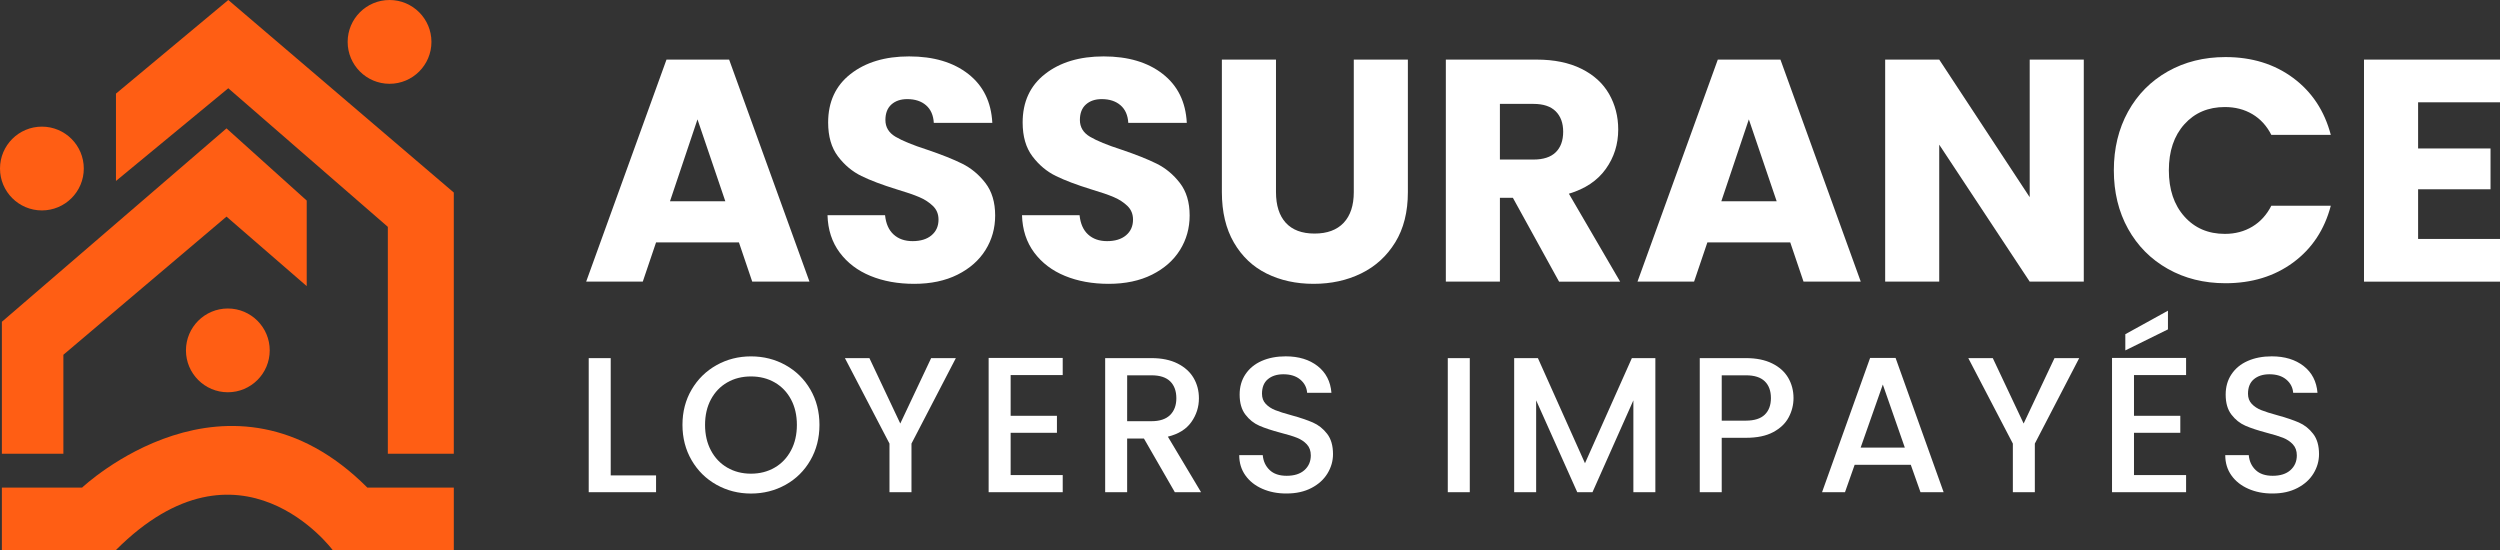 <?xml version="1.0" encoding="utf-8"?>
<!-- Generator: Adobe Illustrator 16.0.0, SVG Export Plug-In . SVG Version: 6.00 Build 0)  -->
<!DOCTYPE svg PUBLIC "-//W3C//DTD SVG 1.1//EN" "http://www.w3.org/Graphics/SVG/1.1/DTD/svg11.dtd">
<svg version="1.1" id="Calque_1" xmlns="http://www.w3.org/2000/svg" xmlns:xlink="http://www.w3.org/1999/xlink" x="0px" y="0px"
	 width="197.871px" height="43.529px" viewBox="3.731 9.735 197.871 43.529" enable-background="new 3.731 9.735 197.871 43.529"
	 xml:space="preserve">
<rect x="3.731" y="9.735" width="197.871" height="43.529" fill="#333333" stroke="none"/>
<g>
	<g>
		<polygon fill="#FF5E14" points="12.91,17.144 21.799,9.735 39.648,24.974 39.648,45.645 34.427,45.645 34.427,27.69 21.799,16.72 
			12.91,24.057 		"/>
		<polygon fill="#FF5E14" points="21.658,19.895 3.879,35.204 3.879,45.645 8.748,45.645 8.748,37.814 21.658,26.879 28.007,32.382 
			28.007,25.609 		"/>
		<path fill="#FF5E14" d="M3.879,48.326h6.35c0,0,11.606-10.971,22.576,0h6.844v4.938h-9.595c0,0-7.301-9.842-17.144,0H3.879V48.326
			z"/>
		<circle fill="#FF5E14" cx="7.047" cy="23.074" r="3.316"/>
		<circle fill="#FF5E14" cx="34.563" cy="13.051" r="3.316"/>
		<circle fill="#FF5E14" cx="21.764" cy="37.467" r="3.315"/>
	</g>
	<g>
		<g>
			<path fill="#FFFFFF" d="M62.216,28.921h-6.559l-1.051,3.104h-4.481l6.358-17.574h4.957l6.359,17.574h-4.531L62.216,28.921z
				 M61.14,25.667l-2.204-6.484l-2.177,6.484H61.14z"/>
			<path fill="#FFFFFF" d="M72.63,31.574c-1.018-0.417-1.831-1.034-2.44-1.852c-0.609-0.818-0.931-1.802-0.963-2.954h4.555
				c0.067,0.667,0.292,1.177,0.677,1.527c0.384,0.351,0.884,0.525,1.502,0.525c0.633,0,1.135-0.154,1.501-0.463
				c0.367-0.309,0.551-0.722,0.551-1.24c0-0.434-0.146-0.792-0.439-1.076c-0.291-0.284-0.649-0.517-1.076-0.701
				c-0.426-0.183-1.031-0.392-1.815-0.625c-1.135-0.351-2.061-0.701-2.778-1.052c-0.718-0.351-1.335-0.868-1.853-1.552
				c-0.517-0.684-0.775-1.577-0.775-2.679c0-1.635,0.592-2.916,1.777-3.842c1.185-0.926,2.729-1.39,4.631-1.39
				c1.936,0,3.497,0.463,4.682,1.39c1.185,0.927,1.819,2.216,1.903,3.868h-4.631c-0.034-0.601-0.238-1.064-0.613-1.39
				c-0.375-0.325-0.873-0.488-1.489-0.488c-0.519,0-0.936,0.142-1.253,0.425c-0.316,0.284-0.475,0.693-0.475,1.228
				c0,0.567,0.267,1.01,0.801,1.326c0.534,0.317,1.37,0.66,2.504,1.026c1.134,0.384,2.056,0.751,2.766,1.102
				c0.709,0.35,1.323,0.859,1.84,1.526c0.517,0.668,0.776,1.527,0.776,2.579c0,1.001-0.254,1.911-0.764,2.729
				c-0.509,0.818-1.248,1.469-2.215,1.953c-0.968,0.484-2.112,0.726-3.43,0.726C74.8,32.2,73.647,31.992,72.63,31.574z"/>
			<path fill="#FFFFFF" d="M88.026,31.574c-1.019-0.417-1.832-1.034-2.442-1.852c-0.609-0.818-0.93-1.802-0.963-2.954h4.556
				c0.067,0.667,0.292,1.177,0.676,1.527c0.384,0.351,0.884,0.525,1.502,0.525c0.634,0,1.135-0.154,1.502-0.463
				c0.367-0.309,0.551-0.722,0.551-1.24c0-0.434-0.146-0.792-0.438-1.076s-0.65-0.517-1.076-0.701
				c-0.426-0.183-1.032-0.392-1.816-0.625c-1.135-0.351-2.061-0.701-2.778-1.052c-0.718-0.351-1.335-0.868-1.853-1.552
				c-0.517-0.684-0.775-1.577-0.775-2.679c0-1.635,0.591-2.916,1.777-3.842c1.185-0.926,2.729-1.39,4.632-1.39
				c1.936,0,3.496,0.463,4.681,1.39c1.185,0.926,1.819,2.216,1.902,3.868h-4.631c-0.034-0.601-0.238-1.064-0.613-1.39
				c-0.375-0.325-0.873-0.488-1.49-0.488c-0.518,0-0.935,0.142-1.251,0.425c-0.317,0.284-0.476,0.693-0.476,1.228
				c0,0.567,0.267,1.01,0.802,1.326c0.534,0.317,1.368,0.66,2.503,1.026c1.135,0.384,2.057,0.751,2.766,1.102
				c0.71,0.35,1.323,0.859,1.84,1.526c0.518,0.668,0.776,1.527,0.776,2.579c0,1.001-0.255,1.911-0.764,2.729
				c-0.51,0.818-1.248,1.469-2.215,1.953c-0.968,0.484-2.112,0.726-3.43,0.726C90.195,32.2,89.043,31.992,88.026,31.574z"/>
			<path fill="#FFFFFF" d="M104.723,14.452v10.489c0,1.051,0.26,1.861,0.775,2.428c0.519,0.567,1.276,0.852,2.277,0.852
				s1.77-0.284,2.305-0.852c0.533-0.567,0.801-1.377,0.801-2.428V14.452h4.281v10.489c0,1.569-0.334,2.896-1.002,3.98
				s-1.564,1.902-2.691,2.454c-1.125,0.551-2.383,0.825-3.768,0.825c-1.386,0-2.625-0.271-3.718-0.813
				c-1.093-0.542-1.957-1.36-2.591-2.453c-0.635-1.093-0.952-2.424-0.952-3.993V14.452H104.723z"/>
			<path fill="#FFFFFF" d="M127.127,32.025l-3.654-6.634h-1.026v6.634h-4.28V14.452h7.185c1.386,0,2.565,0.242,3.543,0.726
				c0.978,0.484,1.705,1.148,2.19,1.991c0.482,0.842,0.726,1.781,0.726,2.816c0,1.168-0.329,2.211-0.989,3.129
				c-0.658,0.918-1.631,1.569-2.916,1.953l4.057,6.96h-4.834V32.025z M122.446,22.363h2.653c0.784,0,1.373-0.192,1.765-0.576
				c0.393-0.383,0.59-0.926,0.59-1.627c0-0.684-0.197-1.222-0.59-1.614c-0.392-0.392-0.98-0.588-1.765-0.588h-2.653V22.363z"/>
			<path fill="#FFFFFF" d="M145.426,28.921h-6.559l-1.052,3.104h-4.479l6.357-17.574h4.957l6.357,17.574h-4.53L145.426,28.921z
				 M144.352,25.667l-2.203-6.484l-2.179,6.484H144.352z"/>
			<path fill="#FFFFFF" d="M168.659,32.025h-4.281l-7.16-10.84v10.84h-4.279V14.452h4.279l7.16,10.89v-10.89h4.281V32.025z"/>
			<path fill="#FFFFFF" d="M172.163,18.57c0.752-1.36,1.799-2.419,3.143-3.179c1.344-0.759,2.867-1.139,4.568-1.139
				c2.086,0,3.873,0.551,5.357,1.652c1.484,1.102,2.479,2.604,2.979,4.506h-4.707c-0.365-0.717-0.865-1.264-1.5-1.64
				s-1.361-0.563-2.18-0.563c-1.316,0-2.386,0.455-3.203,1.364c-0.818,0.91-1.228,2.124-1.228,3.643s0.409,2.737,1.228,3.655
				c0.817,0.918,1.887,1.377,3.203,1.377c0.817,0,1.545-0.192,2.18-0.576c0.635-0.383,1.135-0.934,1.5-1.652h4.707
				c-0.5,1.903-1.494,3.4-2.979,4.494c-1.484,1.092-3.271,1.64-5.357,1.64c-1.701,0-3.226-0.38-4.568-1.14
				c-1.344-0.759-2.391-1.815-3.143-3.167c-0.75-1.352-1.125-2.896-1.125-4.631C171.038,21.479,171.413,19.931,172.163,18.57z"/>
			<path fill="#FFFFFF" d="M195.12,17.832v3.654h5.732v3.23h-5.732v3.931h6.482v3.38h-10.764V14.452h10.764v3.38H195.12z"/>
		</g>
		<g>
			<path fill="#FFFFFF" d="M52.068,47.363h3.589v1.328h-5.33V38.079h1.741V47.363z"/>
			<path fill="#FFFFFF" d="M60.443,48.104c-0.83-0.463-1.486-1.109-1.97-1.939c-0.483-0.829-0.726-1.764-0.726-2.801
				c0-1.039,0.242-1.971,0.726-2.795c0.484-0.824,1.14-1.469,1.97-1.933c0.829-0.464,1.738-0.694,2.726-0.694
				c0.998,0,1.911,0.23,2.741,0.694s1.483,1.107,1.962,1.933c0.479,0.824,0.718,1.756,0.718,2.795c0,1.037-0.239,1.972-0.718,2.801
				c-0.479,0.83-1.132,1.477-1.962,1.939s-1.743,0.694-2.741,0.694C62.182,48.799,61.272,48.566,60.443,48.104z M65.047,46.744
				c0.55-0.319,0.98-0.771,1.291-1.358c0.311-0.585,0.465-1.26,0.465-2.021c0-0.765-0.155-1.438-0.465-2.017
				c-0.31-0.58-0.741-1.027-1.291-1.344c-0.55-0.316-1.176-0.474-1.878-0.474c-0.703,0-1.329,0.157-1.878,0.474
				c-0.549,0.314-0.979,0.764-1.291,1.344c-0.31,0.579-0.465,1.252-0.465,2.017c0,0.763,0.155,1.438,0.465,2.021
				c0.311,0.587,0.741,1.039,1.291,1.358c0.55,0.32,1.176,0.482,1.878,0.482S64.497,47.064,65.047,46.744z"/>
			<path fill="#FFFFFF" d="M79.385,38.079l-3.512,6.765v3.848h-1.741v-3.848l-3.528-6.765h1.939l2.443,5.177l2.443-5.177H79.385z"/>
			<path fill="#FFFFFF" d="M83.722,39.423v3.222h3.664v1.345h-3.664v3.345h4.122v1.357H81.98V38.064h5.863v1.357L83.722,39.423
				L83.722,39.423z"/>
			<path fill="#FFFFFF" d="M96.716,48.691l-2.443-4.244h-1.33v4.244h-1.74V38.079h3.664c0.815,0,1.505,0.144,2.069,0.428
				c0.565,0.285,0.987,0.667,1.269,1.146c0.279,0.479,0.419,1.014,0.419,1.604c0,0.693-0.201,1.321-0.603,1.887
				c-0.402,0.564-1.021,0.948-1.855,1.152l2.627,4.396H96.716L96.716,48.691z M92.943,43.072h1.924c0.652,0,1.144-0.163,1.475-0.488
				c0.33-0.326,0.495-0.77,0.495-1.329c0-0.569-0.162-1.015-0.487-1.336c-0.326-0.319-0.82-0.479-1.482-0.479h-1.924L92.943,43.072
				L92.943,43.072z"/>
			<path fill="#FFFFFF" d="M103.647,48.424c-0.57-0.248-1.019-0.604-1.344-1.061c-0.326-0.458-0.489-0.993-0.489-1.604h1.862
				c0.041,0.479,0.223,0.87,0.543,1.177c0.32,0.306,0.771,0.457,1.351,0.457c0.603,0,1.07-0.149,1.406-0.449
				c0.336-0.301,0.503-0.689,0.503-1.168c0-0.356-0.104-0.646-0.313-0.871s-0.469-0.396-0.778-0.52s-0.741-0.255-1.291-0.396
				c-0.691-0.184-1.255-0.368-1.688-0.557c-0.433-0.188-0.801-0.481-1.105-0.879c-0.305-0.396-0.458-0.927-0.458-1.589
				c0-0.61,0.152-1.146,0.458-1.603c0.306-0.459,0.732-0.812,1.281-1.055c0.551-0.244,1.187-0.367,1.908-0.367
				c1.029,0,1.871,0.258,2.528,0.771c0.655,0.514,1.021,1.221,1.091,2.115h-1.924c-0.029-0.418-0.211-0.768-0.541-1.046
				c-0.332-0.28-0.777-0.421-1.337-0.421c-0.509,0-0.918,0.131-1.229,0.39c-0.312,0.26-0.466,0.646-0.466,1.153
				c0,0.324,0.099,0.593,0.298,0.802c0.197,0.209,0.449,0.374,0.756,0.496s0.723,0.254,1.252,0.397
				c0.703,0.192,1.275,0.387,1.719,0.579c0.443,0.193,0.818,0.491,1.13,0.894s0.466,0.938,0.466,1.611
				c0,0.539-0.146,1.049-0.436,1.525c-0.291,0.479-0.713,0.863-1.269,1.152c-0.555,0.291-1.209,0.437-1.963,0.437
				C104.858,48.799,104.217,48.675,103.647,48.424z"/>
			<path fill="#FFFFFF" d="M120.062,38.079v10.612h-1.741V38.079H120.062z"/>
			<path fill="#FFFFFF" d="M134.75,38.079v10.612h-1.74v-7.269l-3.236,7.269h-1.206l-3.253-7.269v7.269h-1.74V38.079h1.879
				l3.726,8.321l3.711-8.321H134.75z"/>
			<path fill="#FFFFFF" d="M145.301,42.768c-0.254,0.479-0.66,0.867-1.221,1.168s-1.276,0.45-2.152,0.45h-1.926v4.306h-1.738V38.079
				h3.664c0.814,0,1.503,0.141,2.068,0.421c0.564,0.277,0.987,0.658,1.269,1.137c0.278,0.479,0.42,1.014,0.42,1.604
				C145.685,41.779,145.557,42.289,145.301,42.768z M143.409,42.555c0.325-0.315,0.488-0.755,0.488-1.313
				c0-0.57-0.163-1.013-0.488-1.328c-0.326-0.315-0.818-0.474-1.48-0.474h-1.926v3.588h1.926
				C142.59,43.025,143.083,42.869,143.409,42.555z"/>
			<path fill="#FFFFFF" d="M154.967,46.523h-4.443l-0.764,2.168h-1.816l3.803-10.627h2.016l3.803,10.627h-1.832L154.967,46.523z
				 M154.495,45.164l-1.742-4.993l-1.756,4.993H154.495z"/>
			<path fill="#FFFFFF" d="M168.297,38.079l-3.512,6.765v3.848h-1.74v-3.848l-3.527-6.765h1.939l2.442,5.177l2.442-5.177H168.297z"
				/>
			<path fill="#FFFFFF" d="M172.633,39.423v3.222h3.666v1.345h-3.666v3.345h4.123v1.357h-5.862V38.064h5.862v1.357L172.633,39.423
				L172.633,39.423z M175.321,35.805l-3.374,1.664v-1.283l3.374-1.861V35.805z"/>
			<path fill="#FFFFFF" d="M181.688,48.424c-0.568-0.248-1.02-0.604-1.344-1.061c-0.325-0.458-0.488-0.993-0.488-1.604h1.861
				c0.041,0.479,0.224,0.87,0.543,1.177c0.32,0.306,0.771,0.457,1.352,0.457c0.602,0,1.069-0.149,1.405-0.449
				c0.335-0.301,0.504-0.689,0.504-1.168c0-0.356-0.104-0.646-0.313-0.871s-0.469-0.396-0.777-0.52
				c-0.311-0.121-0.741-0.255-1.29-0.396c-0.692-0.184-1.255-0.368-1.688-0.557c-0.433-0.189-0.802-0.481-1.106-0.879
				c-0.306-0.396-0.458-0.927-0.458-1.589c0-0.61,0.152-1.146,0.458-1.603c0.306-0.459,0.731-0.812,1.282-1.055
				c0.55-0.244,1.187-0.367,1.908-0.367c1.027,0,1.871,0.258,2.527,0.771s1.02,1.221,1.092,2.115h-1.924
				c-0.031-0.418-0.212-0.768-0.542-1.046c-0.331-0.28-0.776-0.421-1.337-0.421c-0.51,0-0.918,0.131-1.229,0.39
				c-0.312,0.26-0.468,0.646-0.468,1.153c0,0.324,0.101,0.593,0.298,0.802c0.199,0.209,0.45,0.374,0.758,0.496
				c0.305,0.122,0.722,0.254,1.25,0.397c0.703,0.192,1.275,0.387,1.72,0.579c0.442,0.193,0.819,0.491,1.129,0.894
				c0.312,0.402,0.467,0.938,0.467,1.611c0,0.539-0.146,1.049-0.435,1.525c-0.291,0.479-0.715,0.863-1.27,1.152
				c-0.555,0.291-1.209,0.437-1.962,0.437C182.9,48.799,182.258,48.675,181.688,48.424z"/>
		</g>
	</g>
</g>
</svg>
